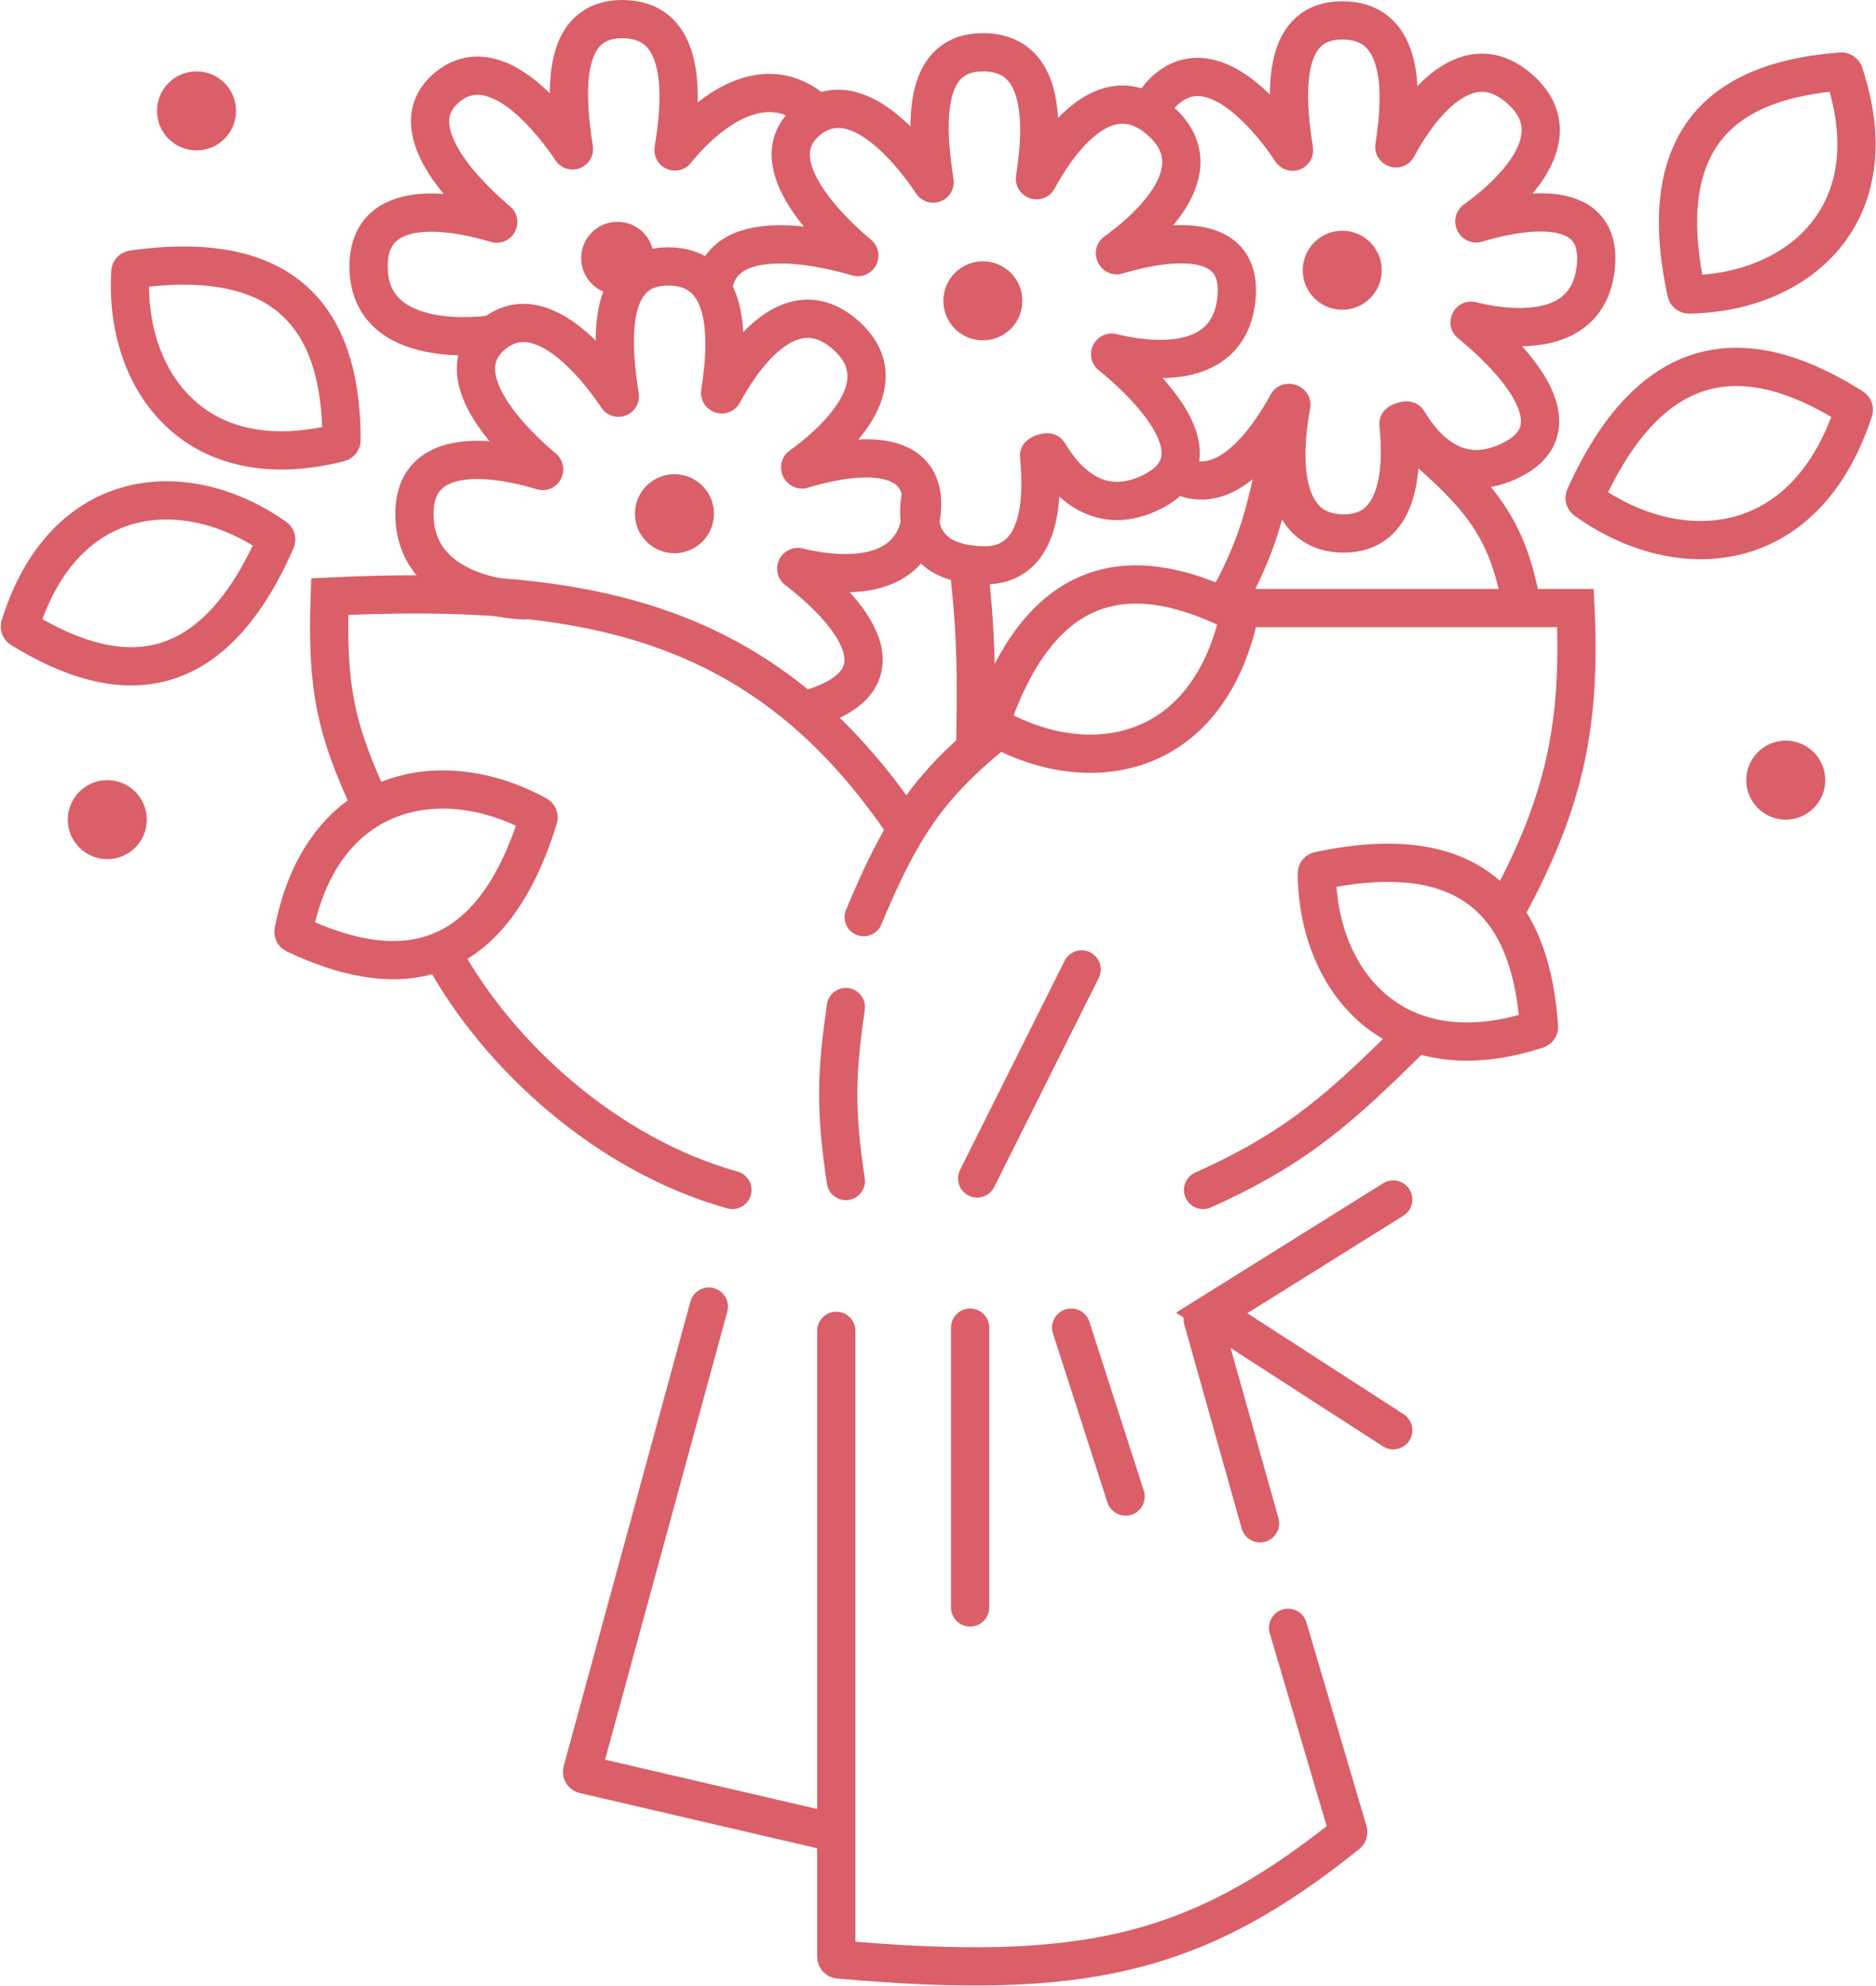 <svg width="1472" height="1558" viewBox="0 0 1472 1558" fill="none" xmlns="http://www.w3.org/2000/svg">
<path d="M656.204 1044V1438M1010.7 1277L1057.83 1436.72C1058.05 1437.49 1057.78 1438.34 1057.15 1438.85C938.352 1534.33 849.217 1554.06 658.054 1537.16C657.023 1537.07 656.204 1536.21 656.204 1535.17V1438M943.704 1035L988.704 1195M556.204 1025L456.751 1389.5C456.452 1390.59 457.123 1391.71 458.227 1391.97L656.204 1438M848.704 760.499L766.704 924.499M1207.6 805.458C1201.76 721.541 1163.73 655.719 1034.82 683.153C1033.9 683.349 1033.2 684.176 1033.21 685.117C1033.97 770.065 1094.87 844.104 1206.22 807.495C1207.08 807.211 1207.66 806.363 1207.6 805.458Z" stroke="#DA5F69" stroke-width="30" stroke-linecap="round"/>
<path d="M971.115 481.123C896.105 443.048 820.092 441.897 777.452 566.607C777.147 567.498 777.502 568.516 778.313 568.992C851.603 611.95 946.404 597.703 972.152 483.356C972.351 482.471 971.924 481.533 971.115 481.123Z" stroke="#DA5F69" stroke-width="30" stroke-linecap="round"/>
<path d="M1453.69 319.702C1379.24 272.666 1300.12 264.006 1243.5 389.864C1243.11 390.722 1243.37 391.77 1244.13 392.32C1316.31 444.29 1416.53 438.728 1454.52 322.023C1454.8 321.16 1454.46 320.186 1453.69 319.702Z" stroke="#DA5F69" stroke-width="30" stroke-linecap="round"/>
<path d="M231.405 732.849C307.476 768.756 383.49 767.726 422.536 641.843C422.814 640.945 422.431 639.936 421.606 639.484C347.114 598.647 252.761 615.608 230.304 730.647C230.13 731.536 230.585 732.462 231.405 732.849Z" stroke="#DA5F69" stroke-width="30" stroke-linecap="round"/>
<path d="M16.514 493.208C88.118 537.356 163.776 544.789 216.584 424.032C216.961 423.17 216.692 422.126 215.923 421.584C146.436 372.713 50.782 379.071 15.665 490.897C15.394 491.762 15.742 492.732 16.514 493.208Z" stroke="#DA5F69" stroke-width="30" stroke-linecap="round"/>
<path d="M267.988 345.285C267.924 261.165 234.493 192.889 104.002 211.412C103.071 211.544 102.323 212.322 102.267 213.261C97.199 298.061 152.871 376.104 266.467 347.222C267.346 346.998 267.988 346.192 267.988 345.285Z" stroke="#DA5F69" stroke-width="30" stroke-linecap="round"/>
<path d="M1093.2 941L950.704 1030L1093.2 1122" stroke="#DA5F69" stroke-width="30" stroke-linecap="round"/>
<path d="M761.204 1041.5V1261M840.5 1041.5L883.204 1174" stroke="#DA5F69" stroke-width="30" stroke-linecap="round"/>
<circle cx="484.5" cy="202.5" r="28" fill="#DA5F69" stroke="#DA5F69"/>
<mask id="path-10-inside-1_201_11" fill="white">
<rect x="543.204" y="914" width="424" height="137" rx="5"/>
</mask>
<rect x="543.204" y="914" width="424" height="137" rx="5" stroke="#DA5F69" stroke-width="60" stroke-linecap="round" mask="url(#path-10-inside-1_201_11)"/>
<path d="M1444.82 56.149C1360.93 62.312 1295.26 100.606 1323.2 229.41C1323.4 230.33 1324.22 231.019 1325.17 231.007C1410.11 229.912 1483.91 168.727 1446.87 57.525C1446.58 56.664 1445.73 56.082 1444.82 56.149Z" stroke="#DA5F69" stroke-width="30" stroke-linecap="round"/>
<circle cx="84.204" cy="643" r="30.5" fill="#DA5F69" stroke="#DA5F69"/>
<circle cx="529.204" cy="403" r="30.5" fill="#DA5F69" stroke="#DA5F69"/>
<circle cx="771.204" cy="236" r="30.5" fill="#DA5F69" stroke="#DA5F69"/>
<circle cx="1053.2" cy="212" r="30.5" fill="#DA5F69" stroke="#DA5F69"/>
<path d="M724.204 382.5C724.204 382.5 703.706 442 771.205 443.5C817.057 444.519 818.842 391.551 815.271 357.47C815.137 356.19 821.991 354.067 822.649 355.173C836.617 378.637 863.251 406.702 904.705 385.5C961.627 356.387 890.917 294.423 871.419 278.692C870.539 277.982 871.377 276.331 872.473 276.61C893.376 281.933 964.244 295.315 970.205 234C975.922 175.202 903.278 192.097 876.445 200.27C875.288 200.622 874.223 198.44 875.206 197.735C897.8 181.512 954.701 134.107 910.705 95C865.608 54.913 826.09 118.747 814.286 140.885C813.732 141.923 811.865 141.263 812.05 140.1C820.343 87.981 815.953 41 771.205 41C725.771 41 725.344 92.343 733.35 142.794C733.523 143.885 731.994 144.517 731.384 143.596C719.539 125.734 672.62 61.216 633.205 95C594.079 128.536 655.886 184.625 673.972 199.683C674.844 200.408 673.983 202.004 672.896 201.681C649.073 194.616 560.07 172.24 559.204 232" stroke="#DA5F69" stroke-width="30"/>
<path d="M904.401 85C906.337 79.682 909.814 74.626 915.211 70C954.626 36.216 1001.54 100.734 1013.39 118.596C1014 119.517 1015.53 118.885 1015.36 117.794C1007.35 67.343 1007.78 16 1053.21 16C1097.96 16 1102.35 62.981 1094.06 115.1C1093.87 116.263 1095.74 116.923 1096.29 115.885C1108.1 93.747 1147.61 29.913 1192.71 70C1236.71 109.107 1179.81 156.512 1157.21 172.735C1156.23 173.44 1157.29 175.622 1158.45 175.27C1185.28 167.097 1257.93 150.202 1252.21 209C1246.25 270.315 1175.38 256.933 1154.48 251.61C1153.38 251.331 1152.55 252.982 1153.42 253.692C1172.92 269.423 1243.63 331.387 1186.71 360.5C1145.26 381.702 1118.62 353.636 1104.66 330.173C1104 329.067 1097.14 331.19 1097.28 332.47C1100.85 366.55 1099.06 419.519 1053.21 418.5C1000.05 417.319 1007.68 347.283 1013.31 317.585C1013.55 316.369 1010.82 315.412 1010.23 316.502C996.823 341.373 962.425 394.364 922.705 371.247" stroke="#DA5F69" stroke-width="30"/>
<path d="M640.205 88C593.066 46.098 542.503 103.263 530.415 118.464C529.751 119.3 528.304 118.653 528.482 117.6C537.525 64.103 533.96 15 488.212 15C442.777 15 442.351 66.343 450.357 116.794C450.53 117.885 449.001 118.517 448.391 117.596C436.545 99.734 389.626 35.216 350.212 69C311.321 102.335 372.154 157.952 390.648 173.407C391.528 174.141 390.615 175.799 389.521 175.462C366.91 168.493 290.065 149.16 289.212 208C288.212 277 384.204 262.5 384.204 262.5" stroke="#DA5F69" stroke-width="30"/>
<path d="M638.706 555C723.238 527.689 646.914 463.546 625.117 446.967C624.201 446.271 625.098 444.517 626.215 444.795C647.991 450.228 717.319 462.616 723.212 402C728.929 343.202 656.285 360.097 629.452 368.27C628.295 368.622 627.23 366.44 628.213 365.735C650.807 349.512 707.708 302.107 663.712 263C618.615 222.914 579.098 286.747 567.293 308.885C566.739 309.923 564.872 309.263 565.057 308.1C573.35 255.981 568.961 209 524.213 209C478.778 209 478.351 260.343 486.357 310.794C486.53 311.885 485.001 312.517 484.391 311.596C472.546 293.734 425.627 229.216 386.212 263C347.322 296.335 408.155 351.952 426.649 367.407C427.528 368.141 426.616 369.799 425.521 369.462C402.91 362.493 326.065 343.16 325.212 402C324.212 471 413.204 471 413.204 471" stroke="#DA5F69" stroke-width="30"/>
<path d="M1192.7 468.5C1181.77 414.585 1162.14 390.613 1118.2 352M1003.2 352C993.386 400.888 987.293 428.142 962.204 473M759.204 437.5C766.307 496.111 766.199 528.947 765.204 587.5" stroke="#DA5F69" stroke-width="30"/>
<circle cx="1401.2" cy="612" r="30.5" fill="#DA5F69" stroke="#DA5F69"/>
<path d="M663.702 790C656.547 839.866 654.946 868.833 663.702 926.5M677.703 719.5C689.349 691.501 699.823 669.483 711.444 650.5M780.703 574.5C749.495 599.728 729.139 621.595 711.444 650.5M981.203 477H1236.2C1240.7 570.5 1226.5 630.5 1184 710M944 933.5C1019.11 899.925 1053.2 867.5 1106.7 815M348.5 750.5C391.5 828.5 476.203 906 574.703 933.5M290.703 631C263.255 571.719 256.29 539.531 258.705 468C458.704 458.5 600.204 484 711.444 650.5" stroke="#DA5F69" stroke-width="30" stroke-linecap="round"/>
<circle cx="154.204" cy="87" r="30.5" fill="#DA5F69" stroke="#DA5F69"/>
</svg>
